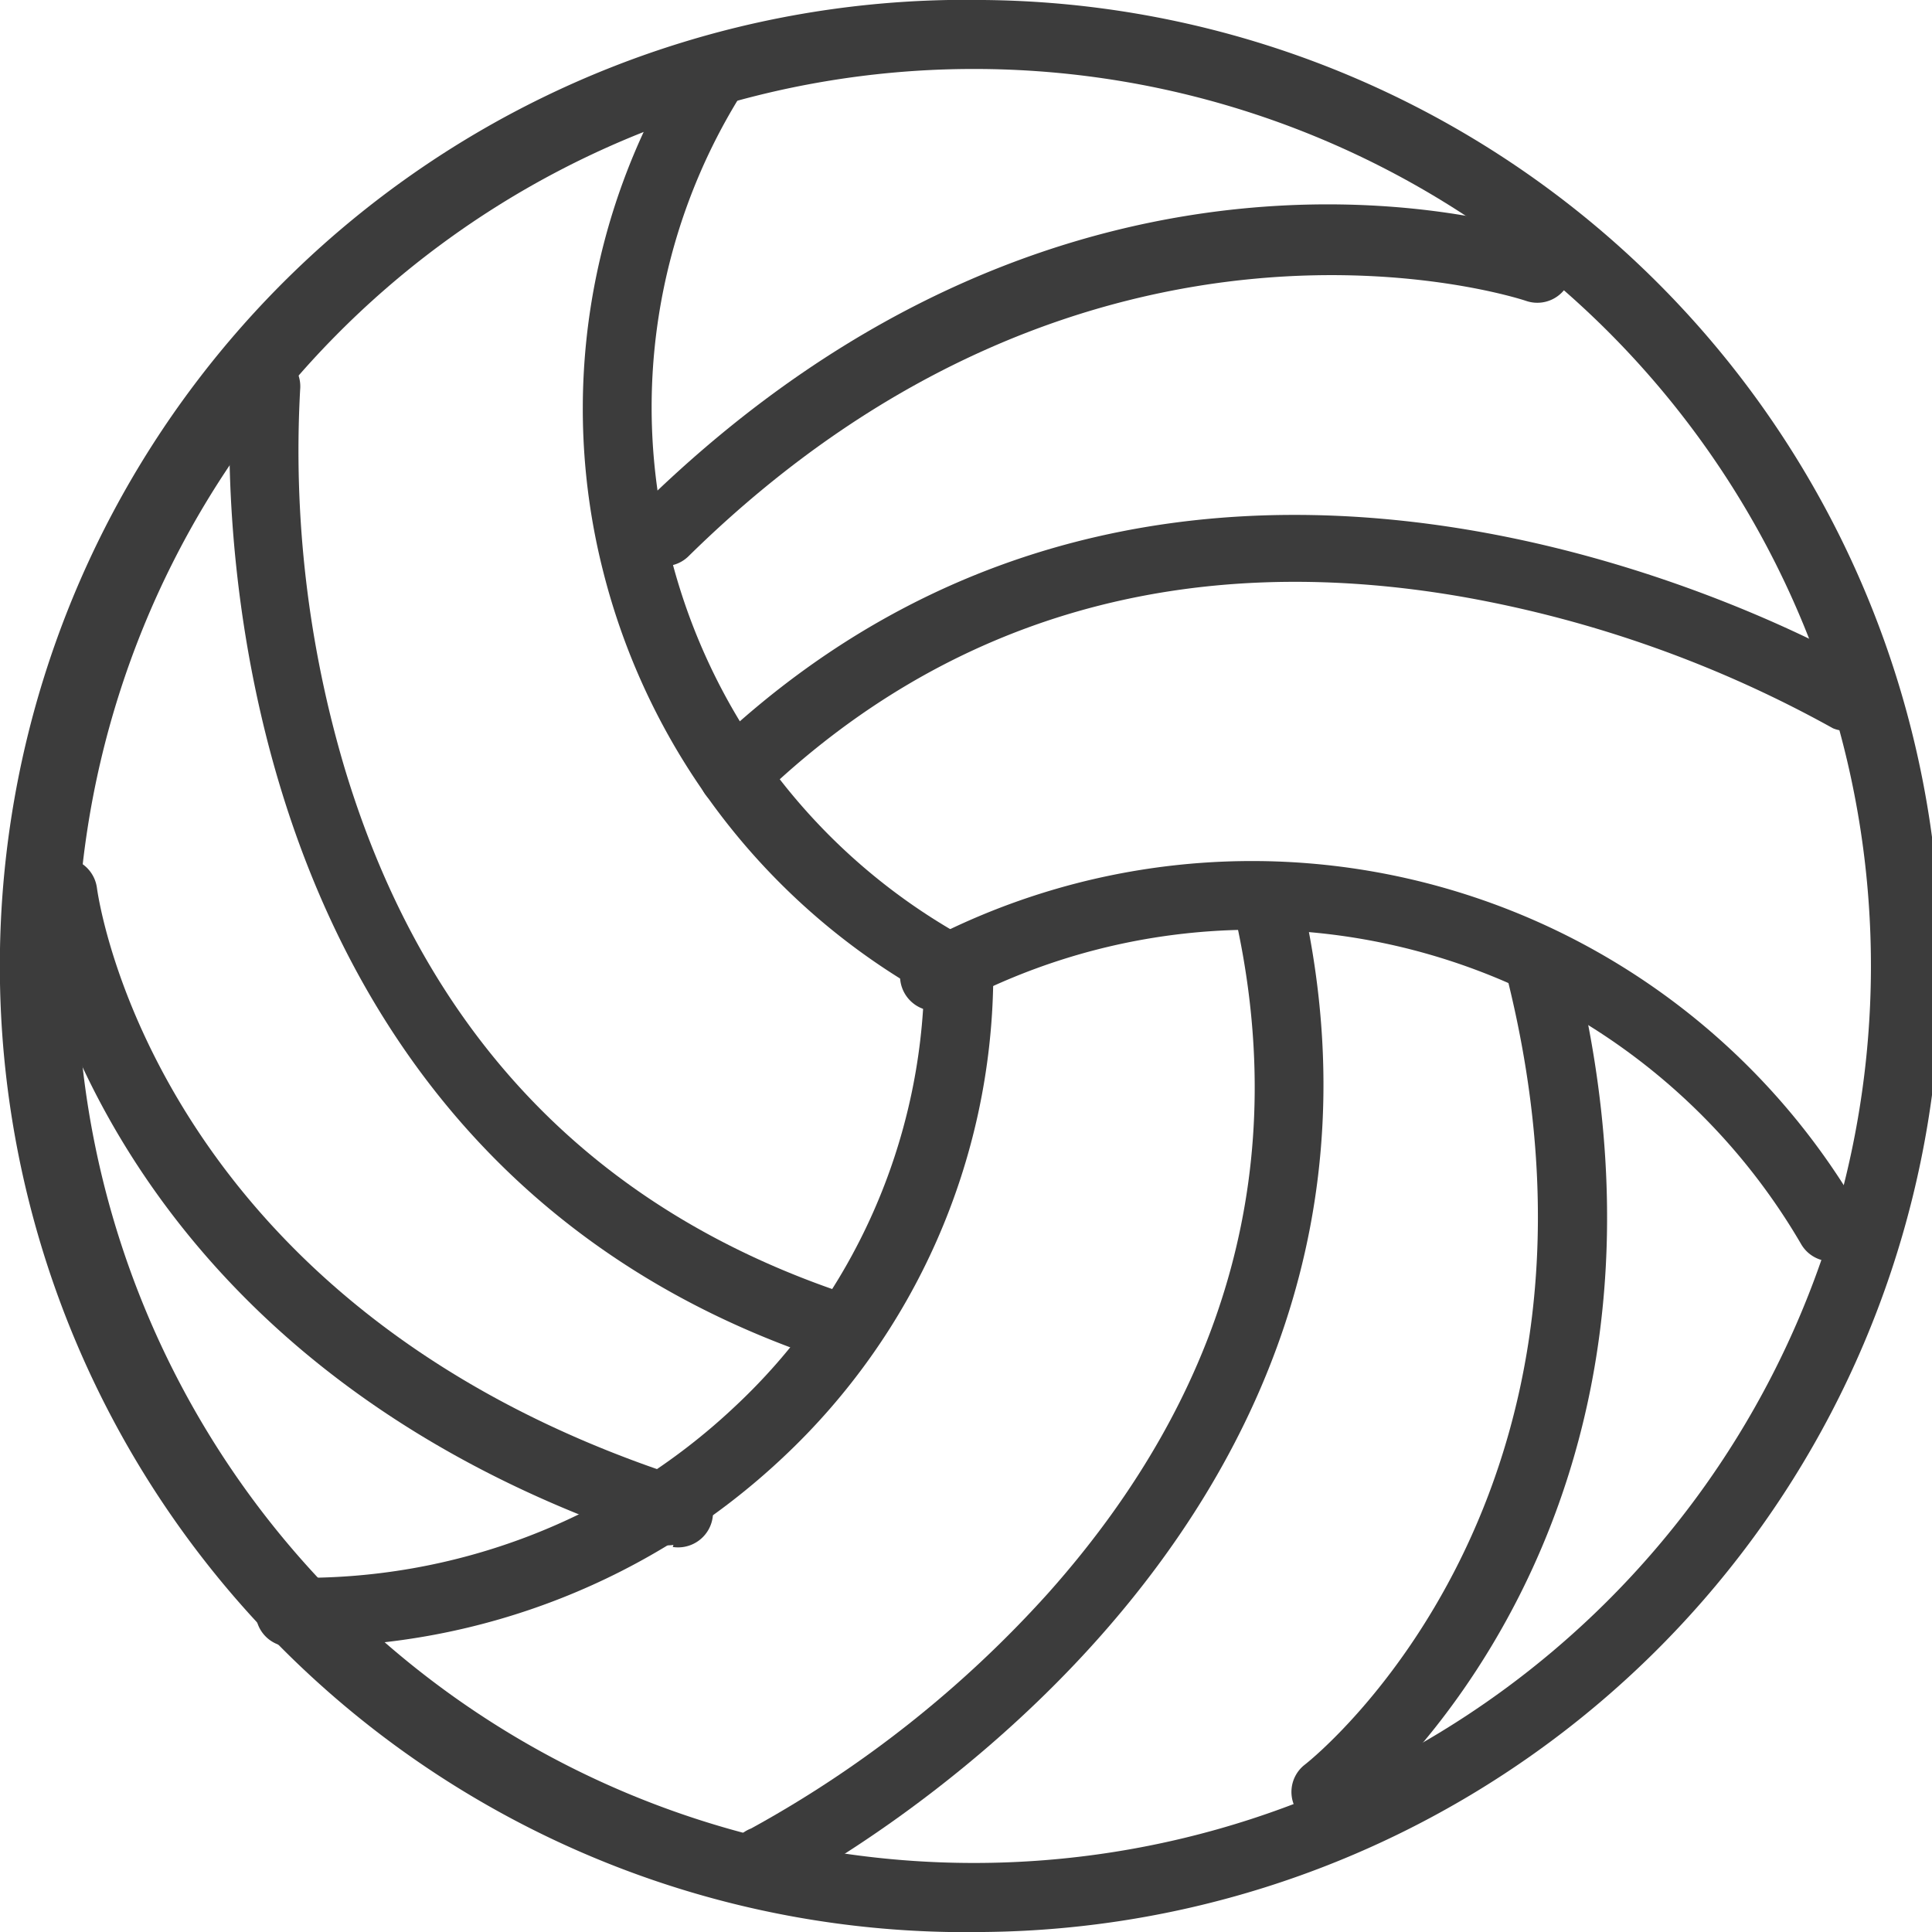 <svg xmlns="http://www.w3.org/2000/svg" viewBox="0 0 56 56"><defs><style>.cls-1{fill:#3c3c3c;}</style></defs><title>Volleyball Court</title><g id="Layer_2" data-name="Layer 2"><g id="Layer_1-2" data-name="Layer 1"><path class="cls-1" d="M28,56h-.5a28,28,0,0,1,1-56h0A28,28,0,0,1,28,56ZM28,2a26,26,0,1,0,.46,0Z"/><path class="cls-1" d="M8.78,47.73H8.41a1,1,0,0,1-1-1,1,1,0,0,1,1-1,18.22,18.22,0,0,0,12.88-4.95,17.29,17.29,0,0,0,5.5-12.36,1,1,0,0,1,1-1h0a1,1,0,0,1,1,1A19.27,19.27,0,0,1,22.7,42.24,20.17,20.17,0,0,1,8.78,47.73Z"/><path class="cls-1" d="M53.07,36.56a1,1,0,0,1-.87-.51A18.35,18.35,0,0,0,27.6,29.17a1,1,0,0,1-1-1.76,20.36,20.36,0,0,1,27.28,7.66,1,1,0,0,1-.87,1.49Z"/><path class="cls-1" d="M27.16,28.84a1,1,0,0,1-.51-.14,19.55,19.55,0,0,1-9.18-12.19,19.12,19.12,0,0,1,2.3-14.75,1,1,0,0,1,1.7,1A17.13,17.13,0,0,0,19.41,16a17.56,17.56,0,0,0,8.25,11,1,1,0,0,1-.51,1.86Z"/><path class="cls-1" d="M38.44,52.94a1,1,0,0,1-.62-1.79h0c.4-.31,9.63-7.84,5.85-22.87a1,1,0,1,1,1.94-.49c4.11,16.33-6.11,24.58-6.55,24.93A1,1,0,0,1,38.44,52.94Z"/><path class="cls-1" d="M22.22,54.93A1,1,0,0,1,21.77,53a32.82,32.82,0,0,0,8.61-6.82c5.26-5.9,7.07-12.58,5.37-19.84a1,1,0,0,1,1.95-.46c4.43,18.93-14.84,28.81-15,28.91A1,1,0,0,1,22.22,54.93Z"/><path class="cls-1" d="M19.52,44.78a1,1,0,0,1-.31,0C2.73,39.42.88,26.54.81,26a1,1,0,0,1,2-.26h0c.07.5,1.81,12.19,17,17.1a1,1,0,0,1-.31,2Z"/><path class="cls-1" d="M24.23,39.46a1,1,0,0,1-.32-.05c-19-6.33-17.23-28.08-17.21-28.3a1,1,0,0,1,2,.18A32.31,32.31,0,0,0,10,22.3C12.33,30,17.22,35.07,24.55,37.51a1,1,0,0,1-.32,1.95Z"/><path class="cls-1" d="M19.26,16.41a1,1,0,0,1-.7-1.71C31.22,2.24,44.34,6.64,44.89,6.83a1,1,0,0,1-.66,1.89c-.18-.06-12.55-4.13-24.27,7.4A1,1,0,0,1,19.26,16.41Z"/><path class="cls-1" d="M21.25,23.44a1,1,0,0,1-.69-1.72C34.86,8,53.94,19.28,54.13,19.4a1,1,0,0,1-1,1.71,34.42,34.42,0,0,0-10.68-3.8c-8.07-1.42-15,.56-20.47,5.86A1,1,0,0,1,21.25,23.44Z"/></g></g></svg>